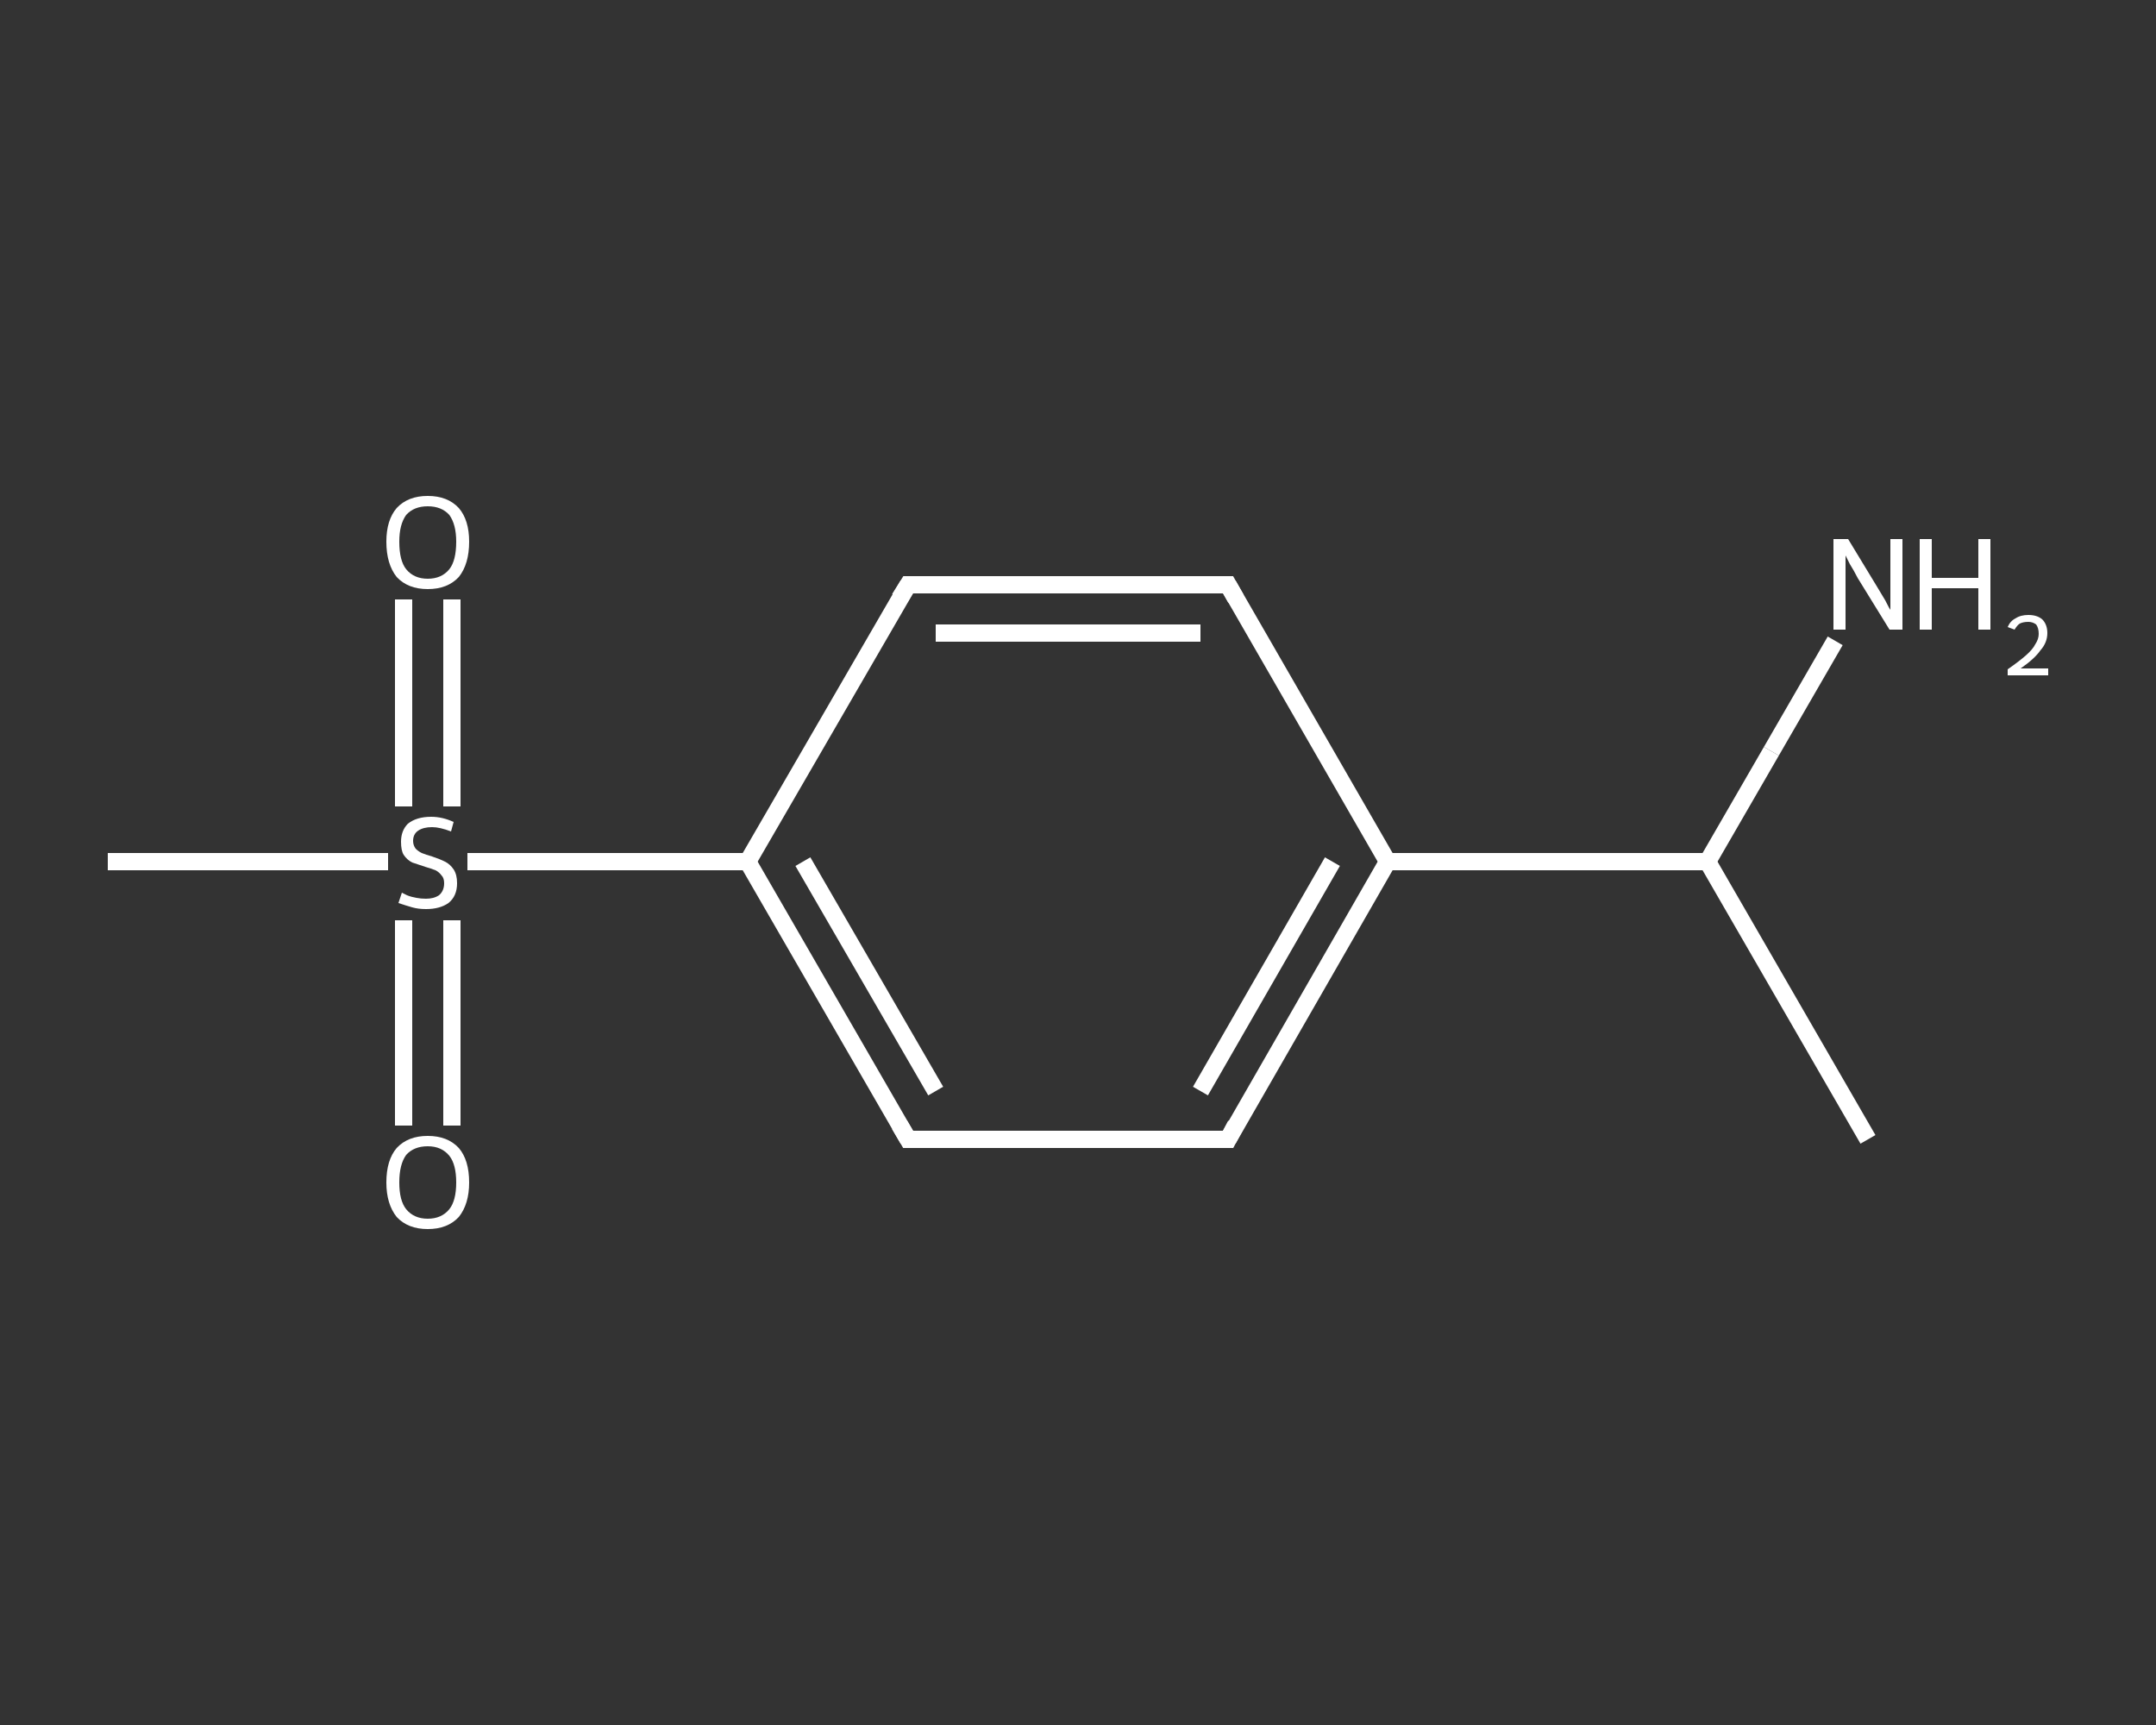 <?xml version='1.0' encoding='iso-8859-1'?>
<svg version='1.1' baseProfile='full'
              xmlns='http://www.w3.org/2000/svg'
                      xmlns:rdkit='http://www.rdkit.org/xml'
                      xmlns:xlink='http://www.w3.org/1999/xlink'
                  xml:space='preserve'
width='250px' height='200px' viewBox='0 0 250 200'>
<rect x="0" y="0" width="250" height="200" fill="#333333" stroke="none"/>
<!-- END OF HEADER -->
<rect style='opacity:1.0;fill:transparent;stroke:none' width='250.0' height='200.0' x='0.0' y='0.0'> </rect>
<path class='bond-0 atom-0 atom-1' d='M 216.6,132.1 L 198.0,99.9' style='fill:none;fill-rule:evenodd;stroke:#FFFFFF;stroke-width:2.0px;stroke-linecap:butt;stroke-linejoin:miter;stroke-opacity:1' />
<path class='bond-1 atom-1 atom-2' d='M 198.0,99.9 L 205.4,87.1' style='fill:none;fill-rule:evenodd;stroke:#FFFFFF;stroke-width:2.0px;stroke-linecap:butt;stroke-linejoin:miter;stroke-opacity:1' />
<path class='bond-1 atom-1 atom-2' d='M 205.4,87.1 L 212.8,74.3' style='fill:none;fill-rule:evenodd;stroke:#FFFFFF;stroke-width:2.0px;stroke-linecap:butt;stroke-linejoin:miter;stroke-opacity:1' />
<path class='bond-2 atom-1 atom-3' d='M 198.0,99.9 L 160.9,99.9' style='fill:none;fill-rule:evenodd;stroke:#FFFFFF;stroke-width:2.0px;stroke-linecap:butt;stroke-linejoin:miter;stroke-opacity:1' />
<path class='bond-3 atom-3 atom-4' d='M 160.9,99.9 L 142.4,132.1' style='fill:none;fill-rule:evenodd;stroke:#FFFFFF;stroke-width:2.0px;stroke-linecap:butt;stroke-linejoin:miter;stroke-opacity:1' />
<path class='bond-3 atom-3 atom-4' d='M 154.5,99.9 L 139.2,126.5' style='fill:none;fill-rule:evenodd;stroke:#FFFFFF;stroke-width:2.0px;stroke-linecap:butt;stroke-linejoin:miter;stroke-opacity:1' />
<path class='bond-4 atom-4 atom-5' d='M 142.4,132.1 L 105.3,132.1' style='fill:none;fill-rule:evenodd;stroke:#FFFFFF;stroke-width:2.0px;stroke-linecap:butt;stroke-linejoin:miter;stroke-opacity:1' />
<path class='bond-5 atom-5 atom-6' d='M 105.3,132.1 L 86.7,99.9' style='fill:none;fill-rule:evenodd;stroke:#FFFFFF;stroke-width:2.0px;stroke-linecap:butt;stroke-linejoin:miter;stroke-opacity:1' />
<path class='bond-5 atom-5 atom-6' d='M 108.5,126.5 L 93.1,99.9' style='fill:none;fill-rule:evenodd;stroke:#FFFFFF;stroke-width:2.0px;stroke-linecap:butt;stroke-linejoin:miter;stroke-opacity:1' />
<path class='bond-6 atom-6 atom-7' d='M 86.7,99.9 L 70.5,99.9' style='fill:none;fill-rule:evenodd;stroke:#FFFFFF;stroke-width:2.0px;stroke-linecap:butt;stroke-linejoin:miter;stroke-opacity:1' />
<path class='bond-6 atom-6 atom-7' d='M 70.5,99.9 L 54.2,99.9' style='fill:none;fill-rule:evenodd;stroke:#FFFFFF;stroke-width:2.0px;stroke-linecap:butt;stroke-linejoin:miter;stroke-opacity:1' />
<path class='bond-7 atom-7 atom-8' d='M 45.0,99.9 L 28.8,99.9' style='fill:none;fill-rule:evenodd;stroke:#FFFFFF;stroke-width:2.0px;stroke-linecap:butt;stroke-linejoin:miter;stroke-opacity:1' />
<path class='bond-7 atom-7 atom-8' d='M 28.8,99.9 L 12.5,99.9' style='fill:none;fill-rule:evenodd;stroke:#FFFFFF;stroke-width:2.0px;stroke-linecap:butt;stroke-linejoin:miter;stroke-opacity:1' />
<path class='bond-8 atom-7 atom-9' d='M 46.8,106.7 L 46.8,118.6' style='fill:none;fill-rule:evenodd;stroke:#FFFFFF;stroke-width:2.0px;stroke-linecap:butt;stroke-linejoin:miter;stroke-opacity:1' />
<path class='bond-8 atom-7 atom-9' d='M 46.8,118.6 L 46.8,130.5' style='fill:none;fill-rule:evenodd;stroke:#FFFFFF;stroke-width:2.0px;stroke-linecap:butt;stroke-linejoin:miter;stroke-opacity:1' />
<path class='bond-8 atom-7 atom-9' d='M 52.4,106.7 L 52.4,118.6' style='fill:none;fill-rule:evenodd;stroke:#FFFFFF;stroke-width:2.0px;stroke-linecap:butt;stroke-linejoin:miter;stroke-opacity:1' />
<path class='bond-8 atom-7 atom-9' d='M 52.4,118.6 L 52.4,130.5' style='fill:none;fill-rule:evenodd;stroke:#FFFFFF;stroke-width:2.0px;stroke-linecap:butt;stroke-linejoin:miter;stroke-opacity:1' />
<path class='bond-9 atom-7 atom-10' d='M 52.4,93.5 L 52.4,81.5' style='fill:none;fill-rule:evenodd;stroke:#FFFFFF;stroke-width:2.0px;stroke-linecap:butt;stroke-linejoin:miter;stroke-opacity:1' />
<path class='bond-9 atom-7 atom-10' d='M 52.4,81.5 L 52.4,69.5' style='fill:none;fill-rule:evenodd;stroke:#FFFFFF;stroke-width:2.0px;stroke-linecap:butt;stroke-linejoin:miter;stroke-opacity:1' />
<path class='bond-9 atom-7 atom-10' d='M 46.8,93.5 L 46.8,81.5' style='fill:none;fill-rule:evenodd;stroke:#FFFFFF;stroke-width:2.0px;stroke-linecap:butt;stroke-linejoin:miter;stroke-opacity:1' />
<path class='bond-9 atom-7 atom-10' d='M 46.8,81.5 L 46.8,69.5' style='fill:none;fill-rule:evenodd;stroke:#FFFFFF;stroke-width:2.0px;stroke-linecap:butt;stroke-linejoin:miter;stroke-opacity:1' />
<path class='bond-10 atom-6 atom-11' d='M 86.7,99.9 L 105.3,67.8' style='fill:none;fill-rule:evenodd;stroke:#FFFFFF;stroke-width:2.0px;stroke-linecap:butt;stroke-linejoin:miter;stroke-opacity:1' />
<path class='bond-11 atom-11 atom-12' d='M 105.3,67.8 L 142.4,67.8' style='fill:none;fill-rule:evenodd;stroke:#FFFFFF;stroke-width:2.0px;stroke-linecap:butt;stroke-linejoin:miter;stroke-opacity:1' />
<path class='bond-11 atom-11 atom-12' d='M 108.5,73.4 L 139.2,73.4' style='fill:none;fill-rule:evenodd;stroke:#FFFFFF;stroke-width:2.0px;stroke-linecap:butt;stroke-linejoin:miter;stroke-opacity:1' />
<path class='bond-12 atom-12 atom-3' d='M 142.4,67.8 L 160.9,99.9' style='fill:none;fill-rule:evenodd;stroke:#FFFFFF;stroke-width:2.0px;stroke-linecap:butt;stroke-linejoin:miter;stroke-opacity:1' />
<path d='M 143.3,130.4 L 142.4,132.1 L 140.5,132.1' style='fill:none;stroke:#FFFFFF;stroke-width:2.0px;stroke-linecap:butt;stroke-linejoin:miter;stroke-opacity:1;' />
<path d='M 107.1,132.1 L 105.3,132.1 L 104.3,130.4' style='fill:none;stroke:#FFFFFF;stroke-width:2.0px;stroke-linecap:butt;stroke-linejoin:miter;stroke-opacity:1;' />
<path d='M 104.3,69.4 L 105.3,67.8 L 107.1,67.8' style='fill:none;stroke:#FFFFFF;stroke-width:2.0px;stroke-linecap:butt;stroke-linejoin:miter;stroke-opacity:1;' />
<path d='M 140.5,67.8 L 142.4,67.8 L 143.3,69.4' style='fill:none;stroke:#FFFFFF;stroke-width:2.0px;stroke-linecap:butt;stroke-linejoin:miter;stroke-opacity:1;' />
<path class='atom-2' d='M 214.3 62.5
L 217.7 68.1
Q 218.0 68.6, 218.6 69.6
Q 219.1 70.6, 219.2 70.7
L 219.2 62.5
L 220.6 62.5
L 220.6 73.0
L 219.1 73.0
L 215.4 67.0
Q 215.0 66.2, 214.5 65.4
Q 214.1 64.6, 214.0 64.4
L 214.0 73.0
L 212.6 73.0
L 212.6 62.5
L 214.3 62.5
' fill='#FFFFFF'/>
<path class='atom-2' d='M 222.6 62.5
L 224.0 62.5
L 224.0 67.0
L 229.4 67.0
L 229.4 62.5
L 230.8 62.5
L 230.8 73.0
L 229.4 73.0
L 229.4 68.2
L 224.0 68.2
L 224.0 73.0
L 222.6 73.0
L 222.6 62.5
' fill='#FFFFFF'/>
<path class='atom-2' d='M 232.8 72.7
Q 233.1 72.0, 233.7 71.7
Q 234.3 71.3, 235.2 71.3
Q 236.2 71.3, 236.8 71.8
Q 237.4 72.4, 237.4 73.4
Q 237.4 74.5, 236.6 75.4
Q 235.9 76.4, 234.3 77.5
L 237.5 77.5
L 237.5 78.3
L 232.8 78.3
L 232.8 77.6
Q 234.1 76.7, 234.9 76.0
Q 235.7 75.3, 236.0 74.7
Q 236.4 74.1, 236.4 73.5
Q 236.4 72.8, 236.1 72.4
Q 235.7 72.1, 235.2 72.1
Q 234.6 72.1, 234.2 72.3
Q 233.9 72.5, 233.6 73.0
L 232.8 72.7
' fill='#FFFFFF'/>
<path class='atom-7' d='M 46.6 103.5
Q 46.8 103.6, 47.2 103.8
Q 47.7 104.0, 48.3 104.1
Q 48.8 104.2, 49.4 104.2
Q 50.3 104.2, 50.9 103.8
Q 51.5 103.3, 51.5 102.4
Q 51.5 101.8, 51.2 101.5
Q 50.9 101.1, 50.5 100.9
Q 50.0 100.7, 49.3 100.5
Q 48.4 100.2, 47.8 100.0
Q 47.2 99.7, 46.8 99.1
Q 46.5 98.6, 46.5 97.6
Q 46.5 96.3, 47.3 95.5
Q 48.3 94.7, 50.0 94.7
Q 51.3 94.7, 52.6 95.3
L 52.3 96.4
Q 51.0 95.9, 50.1 95.9
Q 49.1 95.9, 48.5 96.3
Q 47.9 96.7, 47.9 97.5
Q 47.9 98.0, 48.2 98.4
Q 48.5 98.7, 48.9 98.9
Q 49.4 99.1, 50.1 99.3
Q 51.0 99.6, 51.6 99.9
Q 52.2 100.2, 52.6 100.8
Q 53.0 101.4, 53.0 102.4
Q 53.0 103.9, 52.0 104.7
Q 51.0 105.4, 49.4 105.4
Q 48.5 105.4, 47.8 105.2
Q 47.1 105.0, 46.2 104.7
L 46.6 103.5
' fill='#FFFFFF'/>
<path class='atom-9' d='M 44.8 137.1
Q 44.8 134.5, 46.0 133.1
Q 47.3 131.7, 49.6 131.7
Q 51.9 131.7, 53.2 133.1
Q 54.4 134.5, 54.4 137.1
Q 54.4 139.6, 53.2 141.1
Q 51.9 142.5, 49.6 142.5
Q 47.3 142.5, 46.0 141.1
Q 44.8 139.6, 44.8 137.1
M 49.6 141.3
Q 51.2 141.3, 52.1 140.2
Q 52.9 139.2, 52.9 137.1
Q 52.9 135.0, 52.1 134.0
Q 51.2 132.9, 49.6 132.9
Q 48.0 132.9, 47.1 133.9
Q 46.3 135.0, 46.3 137.1
Q 46.3 139.2, 47.1 140.2
Q 48.0 141.3, 49.6 141.3
' fill='#FFFFFF'/>
<path class='atom-10' d='M 44.8 62.8
Q 44.8 60.3, 46.0 58.9
Q 47.3 57.5, 49.6 57.5
Q 51.9 57.5, 53.2 58.9
Q 54.4 60.3, 54.4 62.8
Q 54.4 65.4, 53.2 66.9
Q 51.9 68.3, 49.6 68.3
Q 47.3 68.3, 46.0 66.9
Q 44.8 65.4, 44.8 62.8
M 49.6 67.1
Q 51.2 67.1, 52.1 66.0
Q 52.9 65.0, 52.9 62.8
Q 52.9 60.8, 52.1 59.7
Q 51.2 58.7, 49.6 58.7
Q 48.0 58.7, 47.1 59.7
Q 46.3 60.8, 46.3 62.8
Q 46.3 65.0, 47.1 66.0
Q 48.0 67.1, 49.6 67.1
' fill='#FFFFFF'/>
</svg>
